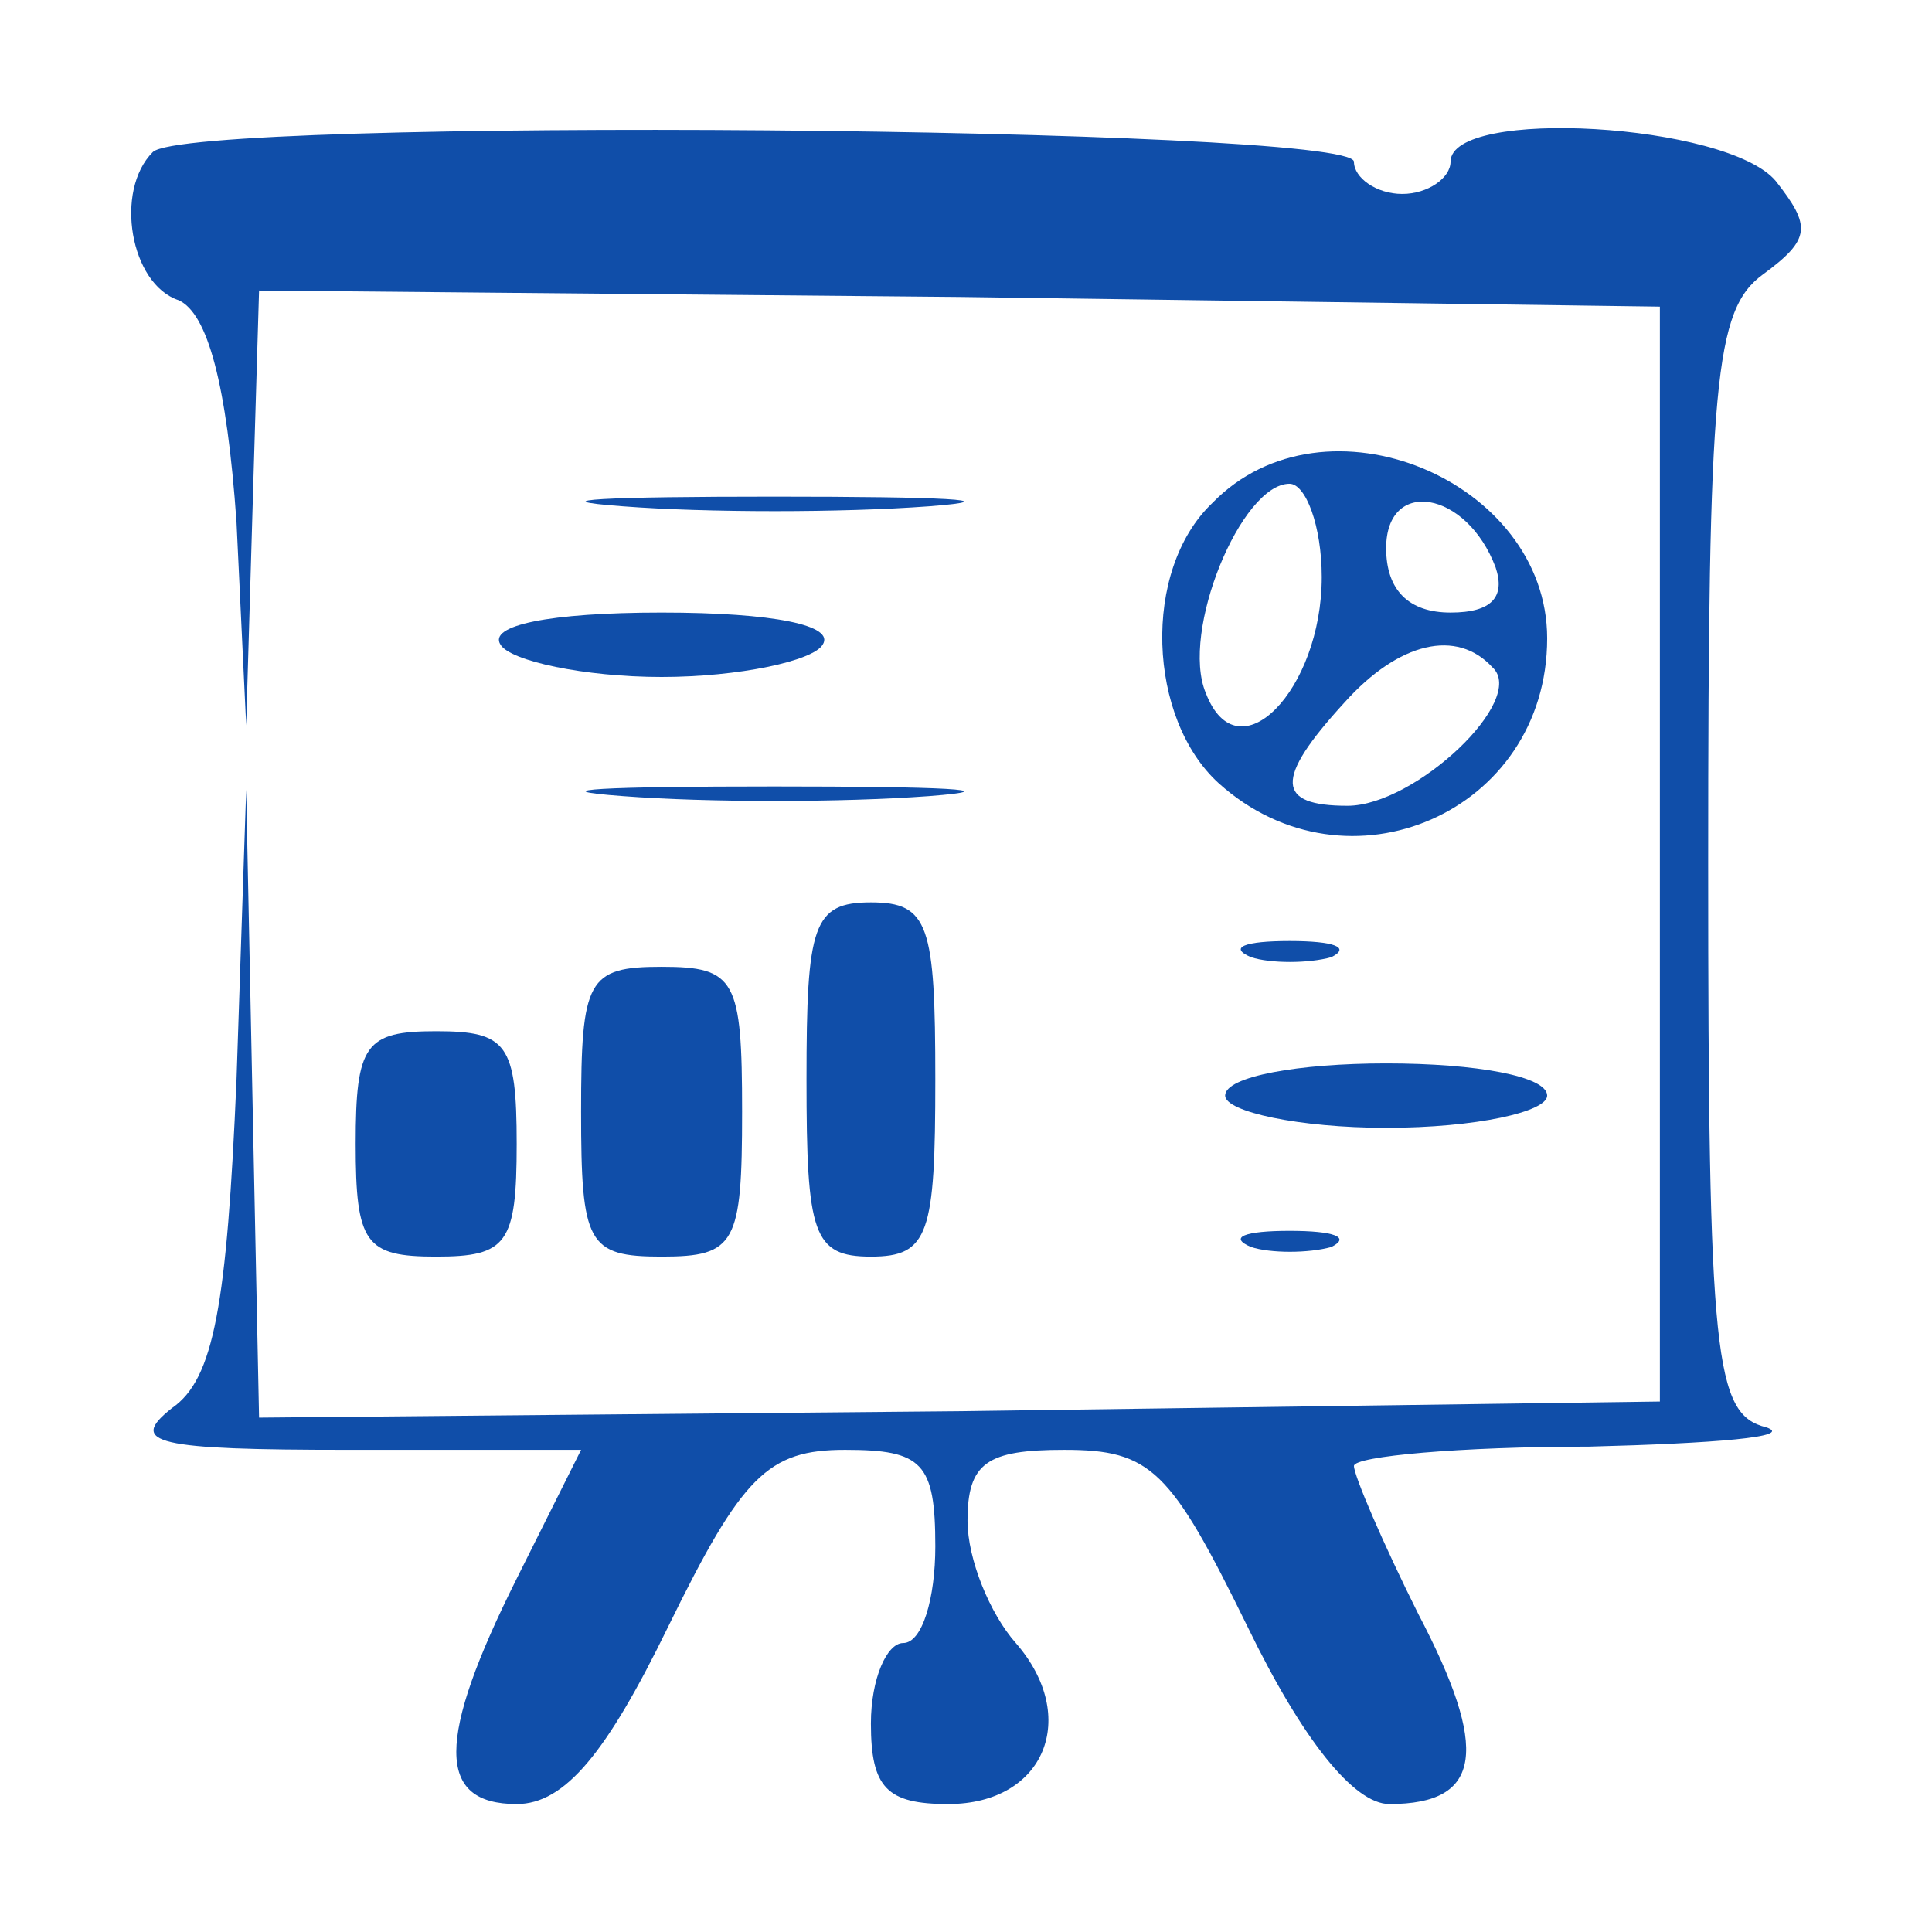 <svg version="1.1" xmlns="http://www.w3.org/2000/svg" xmlns:xlink="http://www.w3.org/1999/xlink" width="60pt" height="60pt" viewBox="0,0,256,256"><g fill="#104ea9" fill-rule="nonzero" stroke="none" stroke-width="1" stroke-linecap="butt" stroke-linejoin="miter" stroke-miterlimit="10" stroke-dasharray="" stroke-dashoffset="0" font-family="none" font-weight="none" font-size="none" text-anchor="none" style="mix-blend-mode: normal"><g transform="translate(-0,-0)"><g><g transform="translate(-4.076,4.362) scale(4.267,4.267)"><g transform="translate(0,60) scale(0.1,-0.1)"><path d="M57,563c-12,-12 -7,-41 8,-46c9,-4 15,-26 18,-69l3,-63l2,68l2,67l218,-2l217,-3v-170v-170l-217,-3l-218,-2l-2,97l-2,98l-3,-90c-3,-70 -7,-93 -20,-102c-14,-11 -5,-13 55,-13h72l-20,-40c-25,-50 -25,-70 0,-70c15,0 28,16 47,55c23,47 31,55 55,55c24,0 28,-4 28,-30c0,-16 -4,-30 -10,-30c-5,0 -10,-11 -10,-25c0,-20 5,-25 24,-25c30,0 41,27 21,50c-8,9 -15,26 -15,38c0,18 6,22 30,22c27,0 33,-6 57,-55c17,-35 33,-55 44,-55c29,0 31,17 9,59c-11,22 -20,43 -20,46c0,3 33,6 73,6c39,1 64,3 55,6c-16,4 -18,21 -18,175c0,150 2,172 17,183c15,11 15,15 4,29c-15,18 -101,23 -101,6c0,-5 -7,-10 -15,-10c-8,0 -15,5 -15,10c0,11 -362,14 -373,3z"></path><path d="M386,454c-22,-21 -20,-67 2,-87c40,-36 102,-9 102,45c0,49 -69,78 -104,42zM420,431c0,-35 -26,-62 -36,-36c-8,19 11,65 26,65c5,0 10,-13 10,-29zM474,434c3,-9 -1,-14 -14,-14c-13,0 -20,7 -20,20c0,22 25,18 34,-6zM473,403c11,-10 -24,-43 -45,-43c-22,0 -23,8 -1,32c17,19 35,23 46,11z"></path><path d="M203,453c26,-2 68,-2 95,0c26,2 4,3 -48,3c-52,0 -74,-1 -47,-3z"></path><path d="M165,410c3,-5 26,-10 50,-10c24,0 47,5 50,10c4,6 -15,10 -50,10c-35,0 -54,-4 -50,-10z"></path><path d="M203,363c26,-2 68,-2 95,0c26,2 4,3 -48,3c-52,0 -74,-1 -47,-3z"></path><path d="M260,275c0,-48 2,-55 20,-55c18,0 20,7 20,55c0,48 -2,55 -20,55c-18,0 -20,-7 -20,-55z"></path><path d="M398,313c6,-2 18,-2 25,0c6,3 1,5 -13,5c-14,0 -19,-2 -12,-5z"></path><path d="M190,265c0,-41 2,-45 25,-45c23,0 25,4 25,45c0,41 -2,45 -25,45c-23,0 -25,-4 -25,-45z"></path><path d="M120,255c0,-31 3,-35 25,-35c22,0 25,4 25,35c0,31 -3,35 -25,35c-22,0 -25,-4 -25,-35z"></path><path d="M390,270c0,-5 23,-10 50,-10c28,0 50,5 50,10c0,6 -22,10 -50,10c-27,0 -50,-4 -50,-10z"></path><path d="M398,223c6,-2 18,-2 25,0c6,3 1,5 -13,5c-14,0 -19,-2 -12,-5z"></path></g></g></g></g></g></svg>